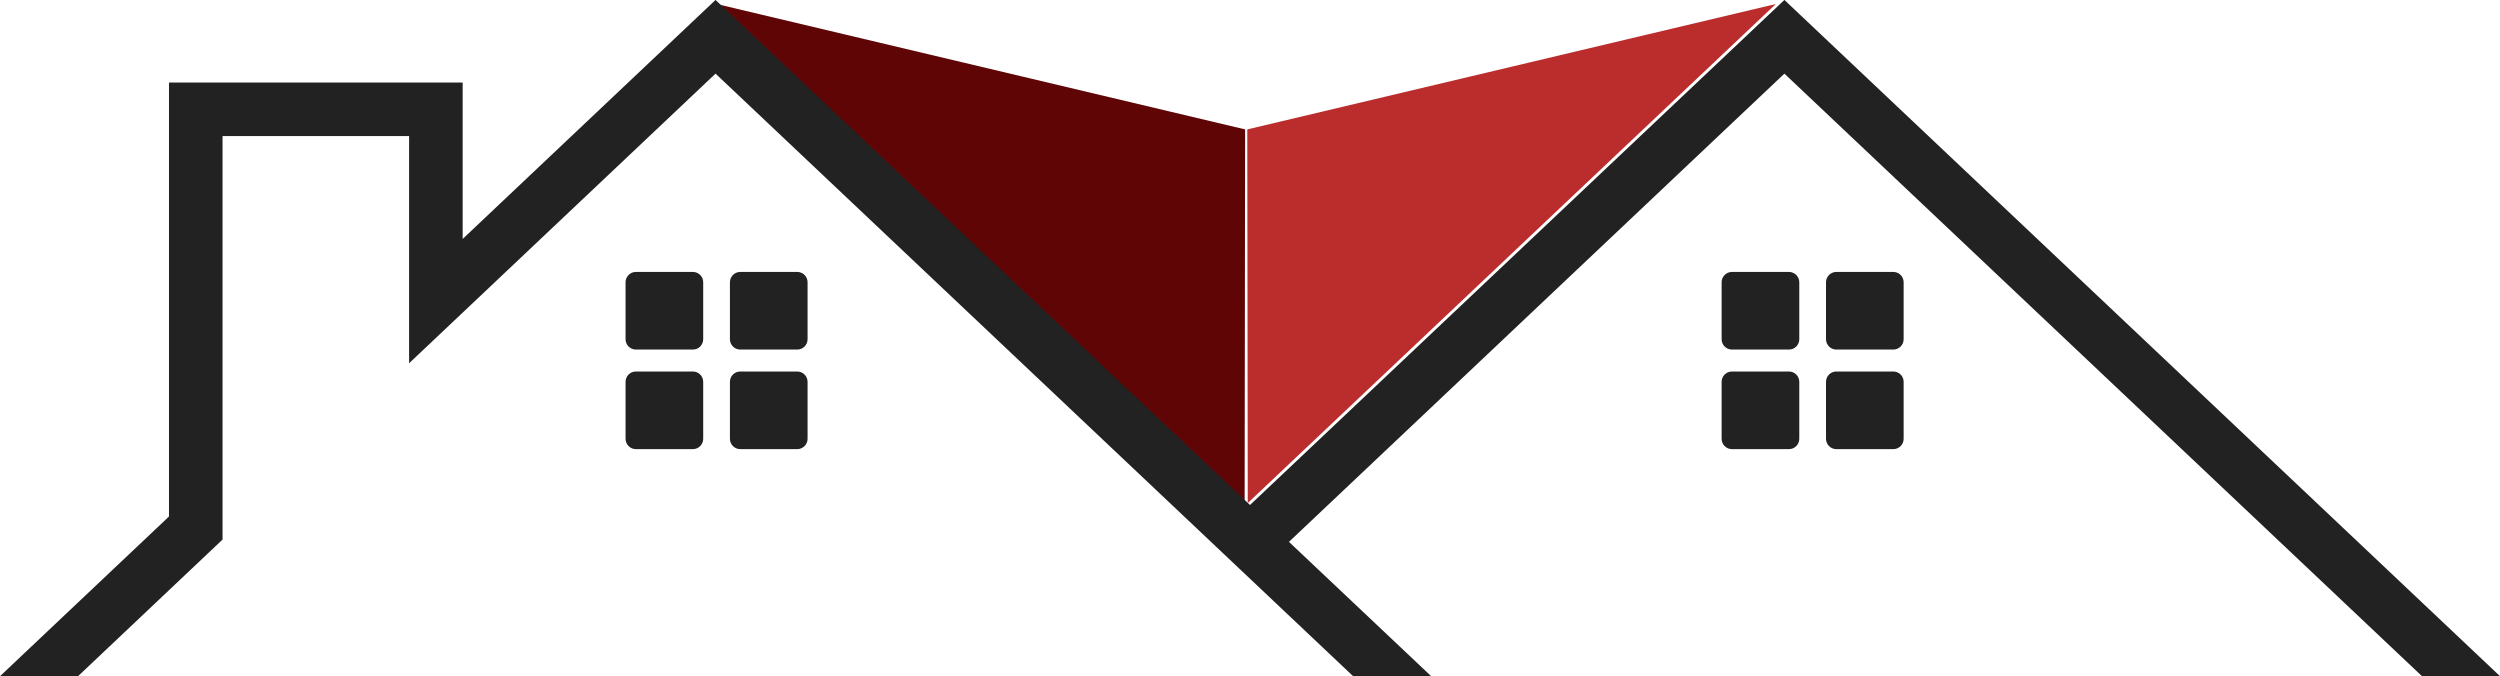 <?xml version="1.0" encoding="UTF-8"?><svg xmlns="http://www.w3.org/2000/svg" xmlns:xlink="http://www.w3.org/1999/xlink" height="256.8" preserveAspectRatio="xMidYMid meet" version="1.0" viewBox="525.2 871.6 949.6 256.8" width="949.6" zoomAndPan="magnify"><g><g id="change1_1"><path d="M 998.141 920.75 L 997.965 1062.68 L 797.379 873.121 Z M 998.141 920.75" fill="#600505"/></g><g id="change2_1"><path d="M 998.969 920.75 L 999.145 1062.68 L 1199.73 873.121 Z M 998.969 920.75" fill="#bb2c2c"/></g><g id="change3_1"><path d="M 525.227 1128.422 L 554.863 1128.422 L 609.73 1076.551 L 609.73 923.289 L 680.59 923.289 L 680.59 1009.578 L 796.988 899.57 L 1039.148 1128.422 L 1068.789 1128.422 L 1014.801 1077.422 L 1202.988 899.57 L 1445.148 1128.422 L 1474.781 1128.422 L 1202.988 871.578 L 1000 1063.41 L 796.988 871.578 L 700.938 962.359 L 700.938 902.949 L 589.387 902.949 L 589.387 1067.789 Z M 766.738 1042.199 L 788.375 1042.199 C 790.547 1042.199 792.305 1040.441 792.305 1038.27 L 792.305 1016.641 C 792.305 1014.469 790.547 1012.711 788.375 1012.711 L 766.738 1012.711 C 764.57 1012.711 762.812 1014.469 762.812 1016.641 L 762.812 1038.27 C 762.812 1040.441 764.57 1042.199 766.738 1042.199 Z M 806.383 1042.199 L 828.02 1042.199 C 830.188 1042.199 831.949 1040.441 831.949 1038.27 L 831.949 1016.641 C 831.949 1014.469 830.188 1012.711 828.02 1012.711 L 806.383 1012.711 C 804.215 1012.711 802.453 1014.469 802.453 1016.641 L 802.453 1038.27 C 802.453 1040.441 804.215 1042.199 806.383 1042.199 Z M 766.738 1004.379 L 788.375 1004.379 C 790.547 1004.379 792.305 1002.621 792.305 1000.449 L 792.305 978.82 C 792.305 976.648 790.547 974.891 788.375 974.891 L 766.738 974.891 C 764.57 974.891 762.812 976.648 762.812 978.82 L 762.812 1000.449 C 762.812 1002.621 764.57 1004.379 766.738 1004.379 Z M 802.453 1000.449 L 802.453 978.82 C 802.453 976.648 804.215 974.891 806.383 974.891 L 828.02 974.891 C 830.188 974.891 831.949 976.648 831.949 978.82 L 831.949 1000.449 C 831.949 1002.621 830.188 1004.379 828.02 1004.379 L 806.383 1004.379 C 804.215 1004.379 802.453 1002.621 802.453 1000.449 Z M 1183.07 1042.199 L 1204.711 1042.199 C 1206.879 1042.199 1208.641 1040.441 1208.641 1038.27 L 1208.641 1016.641 C 1208.641 1014.469 1206.879 1012.711 1204.711 1012.711 L 1183.07 1012.711 C 1180.898 1012.711 1179.141 1014.469 1179.141 1016.641 L 1179.141 1038.27 C 1179.141 1040.441 1180.898 1042.199 1183.07 1042.199 Z M 1222.719 1042.199 L 1244.352 1042.199 C 1246.52 1042.199 1248.281 1040.441 1248.281 1038.27 L 1248.281 1016.641 C 1248.281 1014.469 1246.52 1012.711 1244.352 1012.711 L 1222.719 1012.711 C 1220.551 1012.711 1218.789 1014.469 1218.789 1016.641 L 1218.789 1038.27 C 1218.789 1040.441 1220.551 1042.199 1222.719 1042.199 Z M 1183.07 1004.379 L 1204.711 1004.379 C 1206.879 1004.379 1208.641 1002.621 1208.641 1000.449 L 1208.641 978.82 C 1208.641 976.648 1206.879 974.891 1204.711 974.891 L 1183.07 974.891 C 1180.898 974.891 1179.141 976.648 1179.141 978.82 L 1179.141 1000.449 C 1179.141 1002.621 1180.898 1004.379 1183.07 1004.379 Z M 1218.789 1000.449 L 1218.789 978.82 C 1218.789 976.648 1220.551 974.891 1222.719 974.891 L 1244.352 974.891 C 1246.52 974.891 1248.281 976.648 1248.281 978.82 L 1248.281 1000.449 C 1248.281 1002.621 1246.52 1004.379 1244.352 1004.379 L 1222.719 1004.379 C 1220.551 1004.379 1218.789 1002.621 1218.789 1000.449" fill="#222"/></g></g></svg>